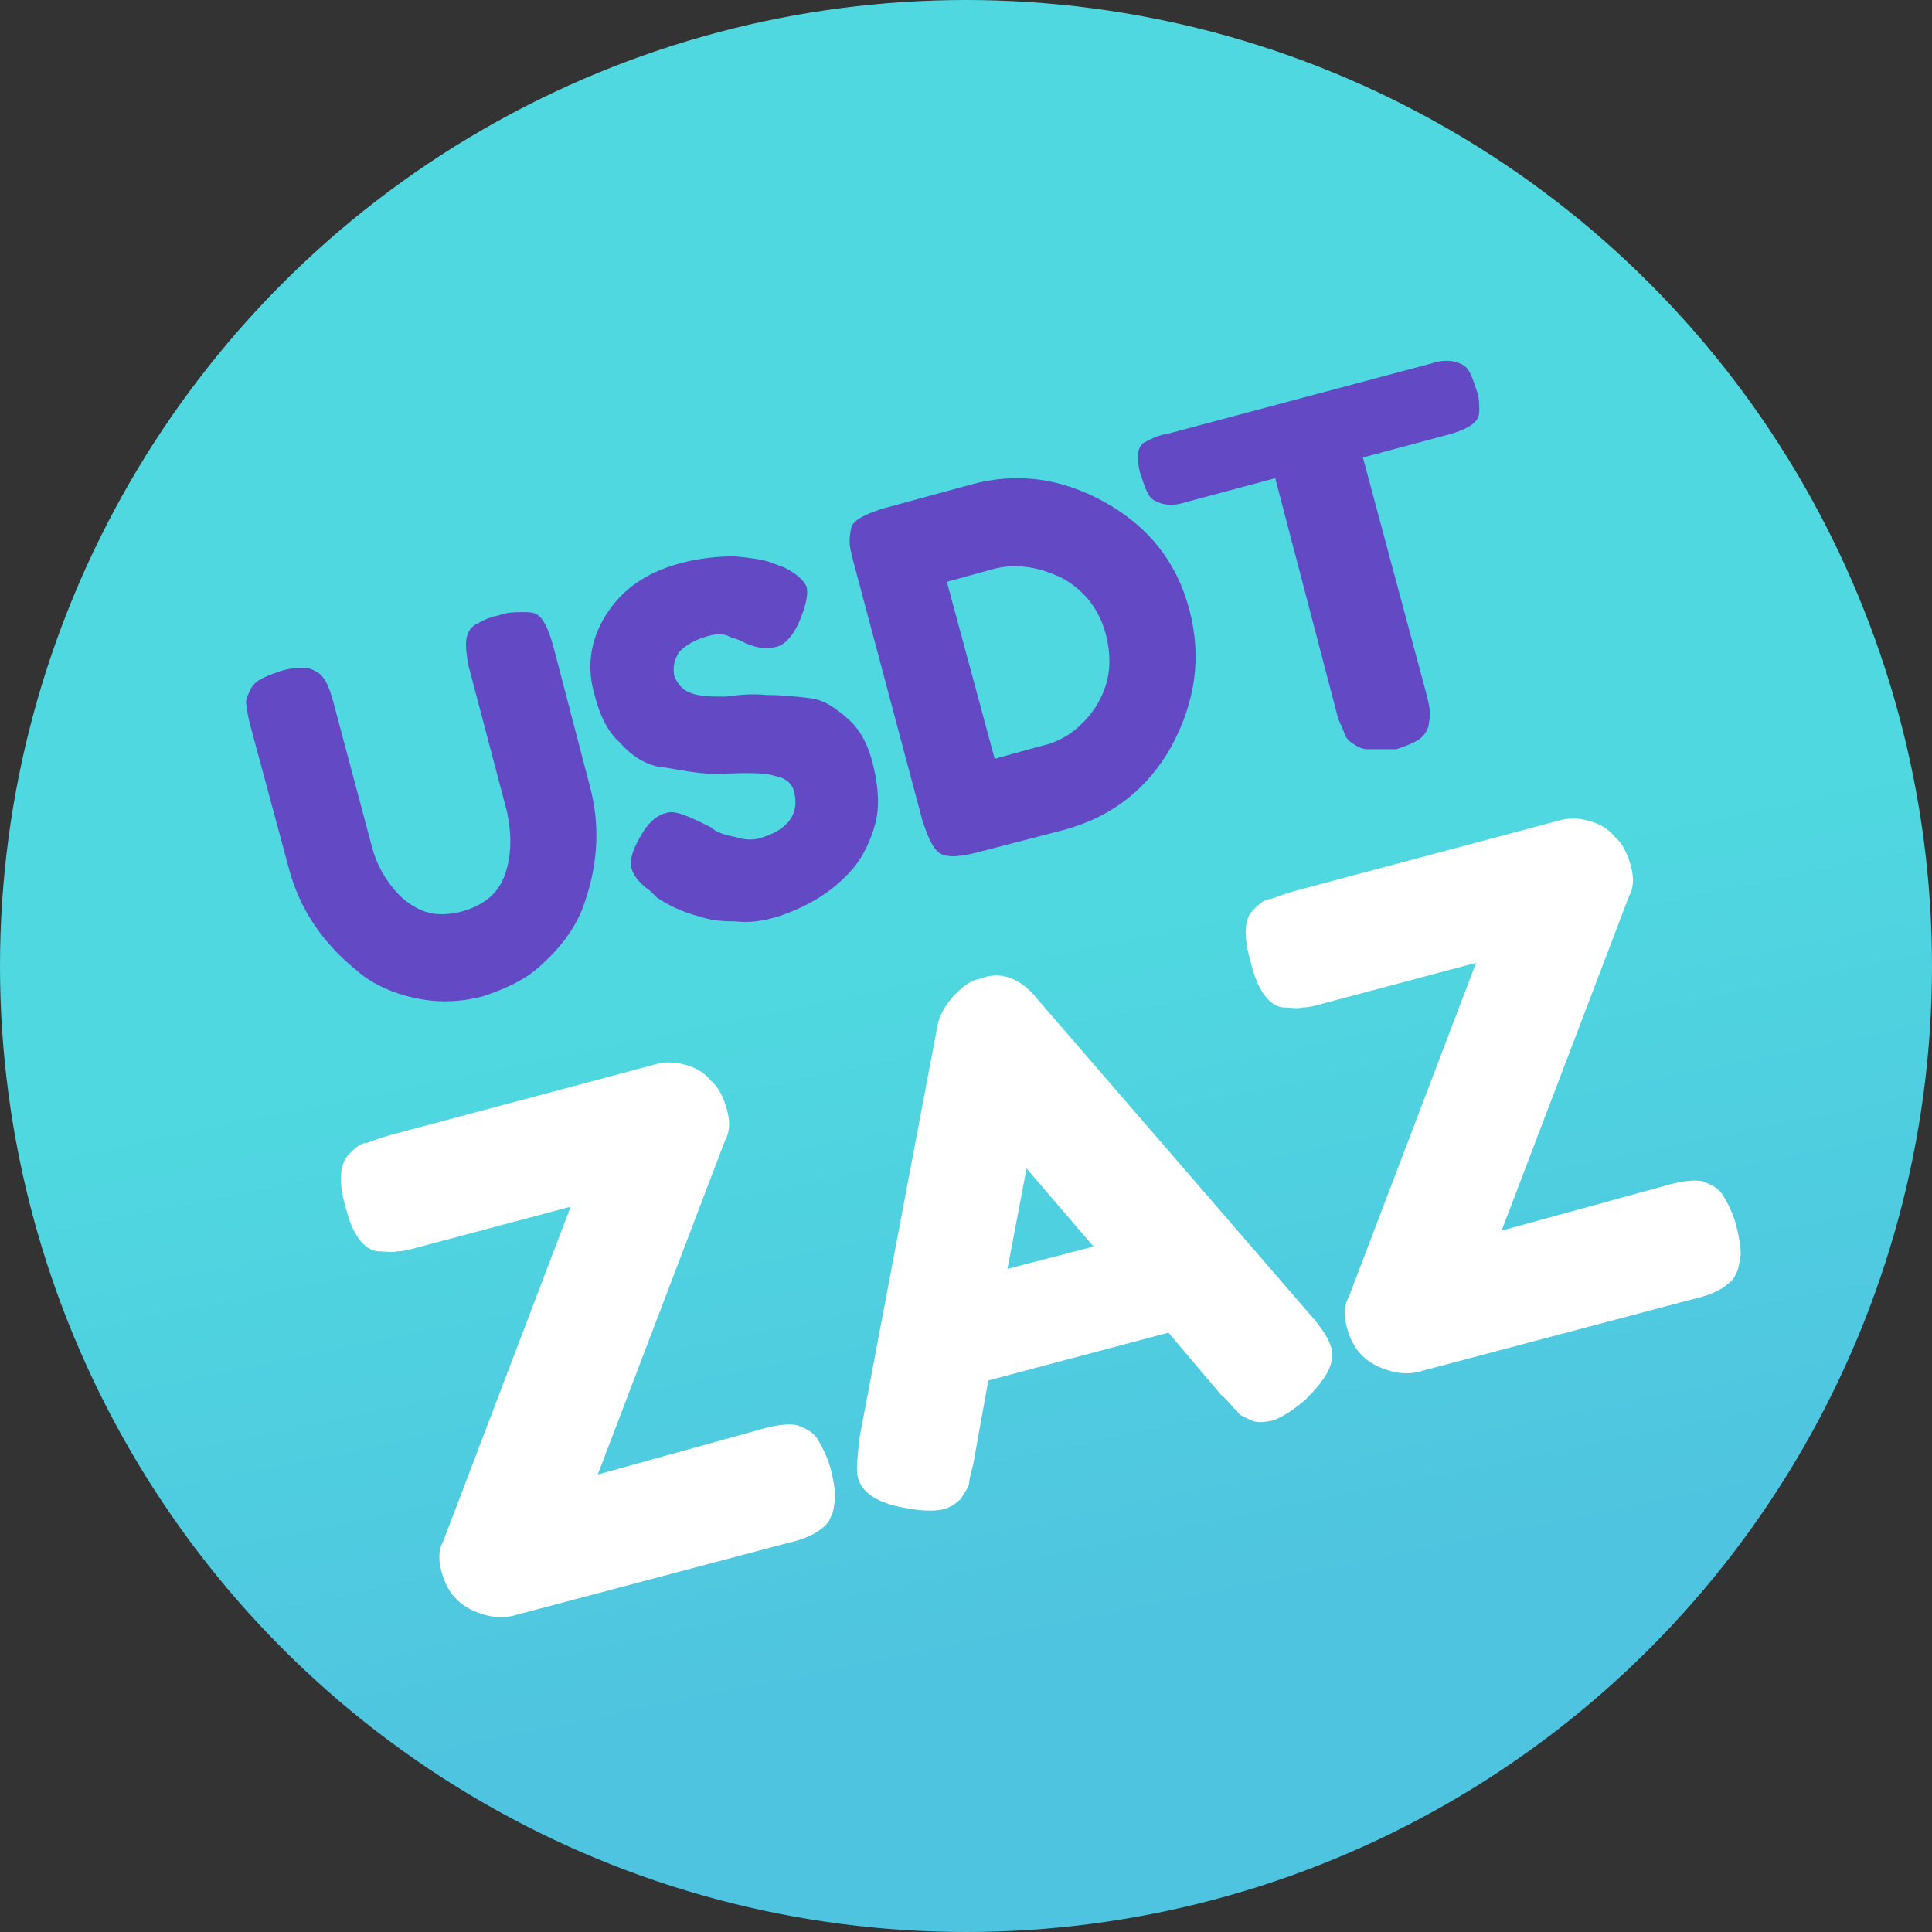 <?xml version="1.0" encoding="utf-8"?>
<!-- Generator: Adobe Illustrator 22.0.0, SVG Export Plug-In . SVG Version: 6.00 Build 0)  -->
<svg version="1.1" id="Layer_1" xmlns="http://www.w3.org/2000/svg" xmlns:xlink="http://www.w3.org/1999/xlink" x="0px" y="0px"
	 viewBox="0 0 121.2 121.2" style="enable-background:new 0 0 121.2 121.2;" xml:space="preserve">
<rect x="0" y="0" width="121.2" height="121.2" fill="#333333" stroke="none"/>
<style type="text/css">
	.st0{fill:url(#SVGID_1_);}
	.st1{fill:#6449C5;}
	.st2{fill:#FFFFFF;}
</style>
<linearGradient id="SVGID_1_" gradientUnits="userSpaceOnUse" x1="58.459" y1="318.147" x2="70.341" y2="376.162" gradientTransform="matrix(1 0 0 1 0 -268)">
	<stop  offset="0.17" style="stop-color:#4FD8E0"/>
	<stop  offset="0.9" style="stop-color:#4FC4E0"/>
</linearGradient>
<circle class="st0" cx="60.6" cy="60.6" r="60.6"/>
<path class="st1" d="M29.3,39.9c0.1-0.4,0.4-0.7,0.7-0.8c0.3-0.2,0.8-0.4,1.3-0.5c0.5-0.2,1.1-0.2,1.4-0.2c0.4,0,0.7,0,0.9,0.1
	c0.2,0.1,0.4,0.3,0.5,0.5c0.2,0.3,0.4,0.8,0.6,1.5l2.3,8.8c0.7,2.6,0.5,5.2-0.5,7.8c-0.5,1.2-1.3,2.3-2.4,3.3c-1,1-2.3,1.6-3.8,2.1
	c-1.5,0.4-3,0.4-4.3,0.1c-1.4-0.3-2.7-0.9-3.6-1.7c-2.1-1.7-3.6-3.8-4.3-6.5l-2.4-8.9c-0.1-0.4-0.2-0.8-0.2-1.1
	c-0.1-0.3-0.1-0.5,0.1-0.9c0.1-0.3,0.3-0.6,0.6-0.8c0.3-0.2,0.8-0.4,1.4-0.6s1.1-0.2,1.5-0.2s0.7,0.2,1,0.4c0.4,0.4,0.6,1,0.8,1.7
	l2.4,9c0.3,1.2,0.9,2.3,1.8,3.2c0.4,0.4,1,0.8,1.6,1s1.4,0.2,2.2,0c1.5-0.4,2.4-1.2,2.8-2.4c0.4-1.2,0.4-2.5,0.1-3.9l-2.4-9.1
	C29.2,40.8,29.2,40.2,29.3,39.9L29.3,39.9z"/>
<path class="st1" d="M40.8,55.9c-0.7-0.5-1.1-1-1.2-1.5c-0.1-0.5,0.1-1.2,0.8-2.3c0.4-0.6,0.9-1,1.4-1.1c0.5-0.2,1.4,0.2,2.8,0.9
	c0.3,0.3,0.9,0.5,1.5,0.6c0.6,0.2,1.1,0.2,1.5,0.1c1.8-0.5,2.6-1.5,2.2-3c-0.1-0.4-0.5-0.8-1.1-0.9c-0.6-0.2-1.3-0.2-2.1-0.2
	c-0.8,0-1.6,0.1-2.6,0c-1-0.1-1.8-0.3-2.7-0.4c-0.9-0.2-1.7-0.7-2.4-1.5c-0.8-0.7-1.3-1.8-1.6-3c-0.5-1.7-0.3-3.4,0.7-5
	c1-1.6,2.5-2.7,4.8-3.3c1.2-0.3,2.3-0.4,3.3-0.4c1,0.1,1.8,0.2,2.3,0.4l0.8,0.3c0.8,0.4,1.2,0.8,1.4,1.2c0.1,0.4,0,1-0.3,1.8
	c-0.4,1.1-1,1.9-1.7,2c-0.4,0.1-1,0.1-1.7-0.2c-0.1,0-0.2-0.1-0.4-0.2C46,40,45.8,40,45.7,39.9c-0.5-0.2-1-0.1-1.6,0.1
	c-0.6,0.2-1.1,0.5-1.5,0.9c-0.3,0.5-0.4,0.9-0.3,1.5c0.2,0.5,0.5,0.9,1.1,1.1c0.6,0.2,1.3,0.2,2.1,0.2c0.8-0.1,1.6-0.2,2.6-0.1
	c1,0,1.9,0.1,2.7,0.2c0.9,0.1,1.6,0.6,2.4,1.3c0.8,0.7,1.3,1.7,1.6,3c0.3,1.3,0.4,2.5,0.1,3.6c-0.3,1.1-0.8,2.1-1.4,2.8
	c-1.3,1.5-2.9,2.4-4.7,3c-1,0.3-1.8,0.4-2.7,0.3c-1,0-1.6-0.1-2.2-0.3c-1.2-0.3-2.1-0.8-2.7-1.2L40.8,55.9L40.8,55.9z"/>
<path class="st1" d="M55.4,31.9l5.5-1.5c2.9-0.8,5.7-0.4,8.4,1.1c2.7,1.5,4.5,3.7,5.3,6.7c0.8,3,0.4,5.8-1.1,8.6
	c-1.5,2.7-3.8,4.5-6.9,5.3l-5.4,1.4c-1.2,0.3-2,0.3-2.4-0.1c-0.4-0.4-0.6-1-0.9-1.8l-4.4-16.5c-0.1-0.4-0.2-0.8-0.2-1.1
	c0-0.2,0-0.4,0.1-0.9C53.5,32.7,54.1,32.3,55.4,31.9L55.4,31.9z M68.7,44.4c0.9-1.4,1.1-2.8,0.7-4.5c-0.4-1.6-1.3-2.8-2.7-3.6
	c-1.4-0.7-2.9-1-4.4-0.6l-2.9,0.8l3,11.1l2.9-0.8C66.7,46.5,67.8,45.7,68.7,44.4L68.7,44.4z"/>
<path class="st1" d="M73.3,27.2l16.5-4.4c0.6-0.2,1.1-0.2,1.5-0.1c0.3,0.1,0.6,0.2,0.8,0.5c0.2,0.3,0.3,0.6,0.5,1.2
	c0.2,0.5,0.2,1,0.2,1.3c0,0.4-0.1,0.6-0.3,0.8c-0.3,0.3-0.8,0.5-1.4,0.7l-5.6,1.5l4,14.9c0.1,0.4,0.2,0.8,0.2,1.1
	c0,0.2,0,0.4-0.1,0.9c-0.1,0.3-0.3,0.6-0.6,0.8c-0.3,0.2-0.8,0.4-1.4,0.6C86.7,47,86.2,47,85.8,47c-0.4,0-0.7-0.2-1-0.4
	c-0.3-0.2-0.4-0.4-0.5-0.7c-0.1-0.3-0.3-0.6-0.4-1L80,30l-5.6,1.5c-0.6,0.2-1.1,0.2-1.5,0.1c-0.3-0.1-0.6-0.2-0.8-0.5
	c-0.2-0.3-0.3-0.6-0.5-1.2c-0.2-0.5-0.2-1-0.2-1.3c0-0.4,0.1-0.6,0.3-0.8C72.1,27.6,72.6,27.3,73.3,27.2L73.3,27.2z"/>
<path class="st2" d="M47.6,89.7c1-0.3,1.8-0.4,2.4-0.3c0.5,0.2,1,0.4,1.3,0.9c0.3,0.5,0.6,1.1,0.8,1.8c0.2,0.8,0.3,1.4,0.3,1.9
	c-0.1,0.5-0.1,0.9-0.3,1.2c-0.1,0.3-0.3,0.5-0.7,0.8c-0.4,0.3-1.1,0.6-2,0.8l-17,4.5c-0.6,0.2-1.3,0.2-2,0c-1.4-0.4-2.3-1.2-2.7-2.7
	c-0.2-0.7-0.2-1.4,0.1-1.9l8-21l-9.4,2.5c-0.7,0.2-1.1,0.3-1.5,0.3c-0.3,0.1-0.7,0-1.2,0c-0.9-0.1-1.6-1.1-2-2.7
	c-0.5-1.7-0.4-2.9,0.3-3.5c0.4-0.4,0.7-0.6,1-0.6c0.3-0.1,0.8-0.3,1.5-0.5l16.5-4.4c0.6-0.2,1.3-0.2,2,0s1.2,0.5,1.6,1
	c0.5,0.4,0.8,1.1,1,1.8s0.2,1.4-0.1,1.9l-8,21L47.6,89.7L47.6,89.7L47.6,89.7z"/>
<path class="st2" d="M65.1,62.7l17.2,19.9c0.7,0.8,1.1,1.5,1.2,1.9c0.3,1-0.3,2-1.6,3.3c-0.8,0.7-1.5,1.1-2,1.3
	c-0.5,0.1-1,0.2-1.4,0c-0.4-0.2-0.8-0.3-0.9-0.6c-0.3-0.2-0.5-0.6-1-1l-3.3-3.9l-11.3,3l-0.9,5c-0.1,0.6-0.3,1.1-0.3,1.4
	c0,0.3-0.3,0.6-0.5,1c-0.3,0.3-0.7,0.6-1.2,0.7c-0.5,0.1-1.3,0.1-2.3-0.1c-1.8-0.3-2.8-1-3-2c-0.1-0.4,0-1.2,0.1-2.3l4.9-25.9
	c0.1-0.7,0.5-1.3,1-1.9c0.5-0.5,1-1,1.7-1.1C62.7,60.9,64,61.3,65.1,62.7L65.1,62.7z M64.4,73.3l-1.2,6.3l5.4-1.4L64.4,73.3z"/>
<path class="st2" d="M104.4,74.4c1-0.3,1.8-0.4,2.4-0.3c0.5,0.2,1,0.4,1.3,0.9c0.3,0.5,0.6,1.1,0.8,1.8c0.2,0.8,0.3,1.4,0.3,1.9
	c-0.1,0.5-0.1,0.9-0.3,1.2c-0.1,0.3-0.3,0.5-0.7,0.8c-0.4,0.3-1.1,0.6-2,0.8l-17,4.5c-0.6,0.2-1.3,0.2-2,0c-1.4-0.4-2.3-1.2-2.7-2.7
	c-0.2-0.7-0.2-1.4,0.1-1.9l8-21l-9.4,2.5c-0.7,0.2-1.1,0.3-1.5,0.3c-0.3,0.1-0.7,0-1.2,0c-0.9-0.1-1.6-1.1-2-2.7
	C78,58.8,78,57.6,78.7,57c0.4-0.4,0.7-0.6,1-0.6c0.3-0.1,0.8-0.3,1.5-0.5l16.5-4.4c0.6-0.2,1.3-0.2,2,0s1.2,0.5,1.6,1
	c0.5,0.4,0.8,1.1,1,1.8c0.2,0.7,0.2,1.4-0.1,1.9l-8,21L104.4,74.4L104.4,74.4L104.4,74.4z"/>
</svg>
